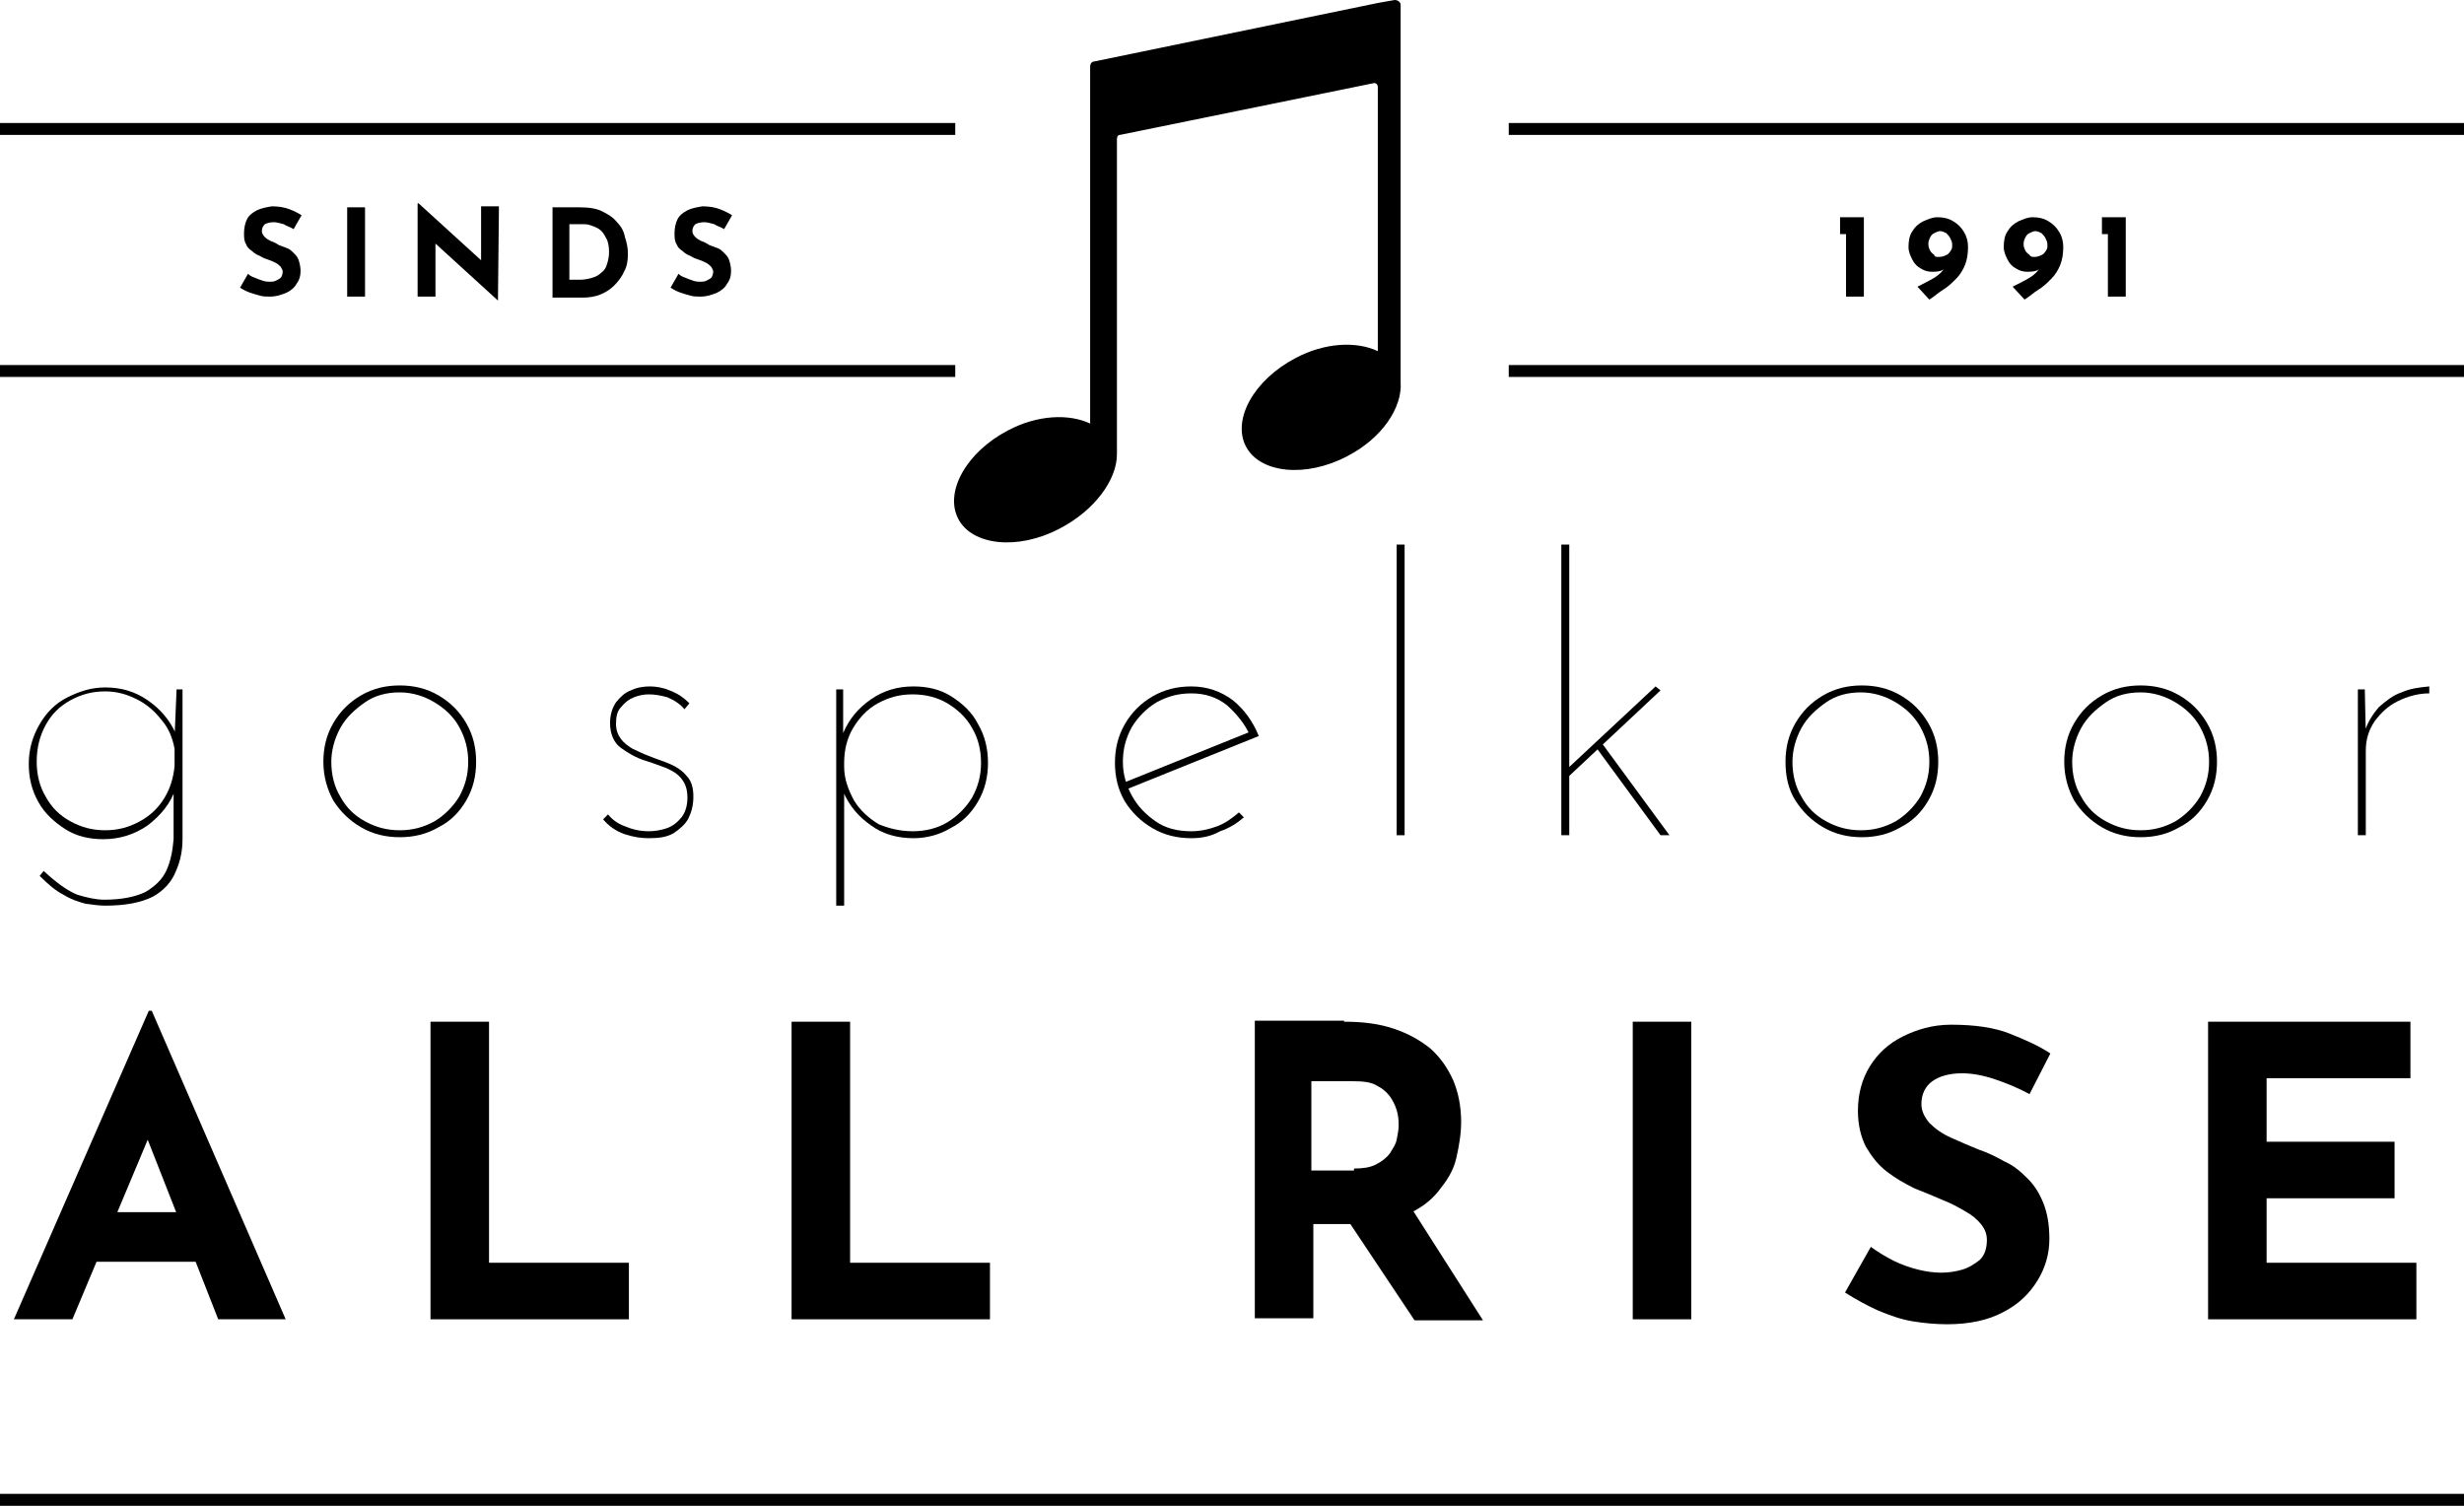 <?xml version="1.0" encoding="utf-8"?>
<!-- Generator: Adobe Illustrator 25.2.3, SVG Export Plug-In . SVG Version: 6.00 Build 0)  -->
<svg version="1.1" id="Laag_1" xmlns="http://www.w3.org/2000/svg" xmlns:xlink="http://www.w3.org/1999/xlink" x="0px" y="0px"
	 viewBox="0 0 248.4 151.8" style="enable-background:new 0 0 248.4 151.8;" xml:space="preserve">
<style type="text/css">
	.st0{display:none;}
</style>
<rect x="-22.5" y="-17.4" class="st0" width="296.7" height="191.7"/>
<rect y="36.8" width="96.3" height="1.2"/>
<g>
	<path d="M29.6,23.1c-0.3-0.2-0.7-0.3-1-0.5c-0.4-0.1-0.7-0.2-1-0.2c-0.4,0-0.7,0.1-0.9,0.2c-0.2,0.2-0.3,0.4-0.3,0.7
		c0,0.2,0.1,0.4,0.3,0.6c0.2,0.2,0.4,0.3,0.6,0.4c0.3,0.1,0.5,0.2,0.8,0.4c0.3,0.1,0.5,0.2,0.8,0.3s0.5,0.3,0.7,0.5
		c0.2,0.2,0.4,0.4,0.5,0.7c0.1,0.3,0.2,0.7,0.2,1.1c0,0.5-0.1,0.9-0.4,1.3c-0.2,0.4-0.6,0.7-1,0.9c-0.5,0.2-1,0.4-1.7,0.4
		c-0.3,0-0.7,0-1-0.1c-0.4-0.1-0.7-0.2-1-0.3c-0.3-0.1-0.7-0.3-1-0.5l0.8-1.4c0.2,0.2,0.4,0.3,0.7,0.4c0.2,0.1,0.5,0.2,0.8,0.3
		c0.3,0.1,0.5,0.1,0.7,0.1c0.2,0,0.4,0,0.6-0.1c0.2-0.1,0.4-0.2,0.5-0.3c0.1-0.1,0.2-0.4,0.2-0.6c0-0.2-0.1-0.3-0.2-0.5
		c-0.1-0.1-0.3-0.3-0.5-0.4c-0.2-0.1-0.4-0.2-0.7-0.3c-0.3-0.1-0.6-0.2-0.9-0.4c-0.3-0.1-0.6-0.3-0.8-0.5c-0.3-0.2-0.5-0.4-0.6-0.7
		c-0.2-0.3-0.2-0.7-0.2-1.1c0-0.5,0.1-1,0.3-1.4c0.2-0.4,0.6-0.7,1-0.9c0.4-0.2,0.9-0.3,1.5-0.4c0.7,0,1.3,0.1,1.8,0.3
		c0.5,0.2,0.9,0.4,1.2,0.6L29.6,23.1z"/>
	<path d="M35,20.9h1.8v9H35V20.9z"/>
	<path d="M50.2,30.3l-6.8-6.2l0.5,0.3l0,5.5h-1.8v-9.4h0.1l6.7,6.1l-0.4-0.2l0-5.6h1.8L50.2,30.3L50.2,30.3z"/>
	<path d="M55.7,29.9v-9h2.7c0.9,0,1.7,0.1,2.3,0.4c0.6,0.3,1.1,0.6,1.5,1.1c0.4,0.4,0.7,0.9,0.8,1.5c0.2,0.6,0.3,1.1,0.3,1.7
		c0,0.7-0.1,1.3-0.4,1.8c-0.2,0.5-0.6,1-1,1.4c-0.4,0.4-0.9,0.7-1.4,0.9c-0.5,0.2-1.1,0.3-1.7,0.3H55.7z M57.4,28.2h1.1
		c0.4,0,0.9-0.1,1.2-0.2c0.4-0.1,0.7-0.3,0.9-0.5c0.3-0.2,0.5-0.5,0.6-0.9c0.1-0.3,0.2-0.7,0.2-1.2c0-0.6-0.1-1.1-0.3-1.4
		c-0.2-0.4-0.4-0.7-0.7-0.9c-0.3-0.2-0.6-0.3-0.9-0.4c-0.3-0.1-0.5-0.1-0.7-0.1h-1.4V28.2z"/>
	<path d="M73,23.1c-0.3-0.2-0.7-0.3-1-0.5c-0.4-0.1-0.7-0.2-1-0.2c-0.4,0-0.7,0.1-0.9,0.2c-0.2,0.2-0.3,0.4-0.3,0.7
		c0,0.2,0.1,0.4,0.3,0.6c0.2,0.2,0.4,0.3,0.6,0.4c0.3,0.1,0.5,0.2,0.8,0.4c0.3,0.1,0.5,0.2,0.8,0.3c0.3,0.1,0.5,0.3,0.7,0.5
		c0.2,0.2,0.4,0.4,0.5,0.7c0.1,0.3,0.2,0.7,0.2,1.1c0,0.5-0.1,0.9-0.4,1.3c-0.2,0.4-0.6,0.7-1,0.9c-0.5,0.2-1,0.4-1.7,0.4
		c-0.3,0-0.7,0-1-0.1c-0.4-0.1-0.7-0.2-1-0.3c-0.3-0.1-0.7-0.3-1-0.5l0.8-1.4c0.2,0.2,0.4,0.3,0.7,0.4c0.2,0.1,0.5,0.2,0.8,0.3
		c0.3,0.1,0.5,0.1,0.7,0.1c0.2,0,0.4,0,0.6-0.1c0.2-0.1,0.4-0.2,0.5-0.3s0.2-0.4,0.2-0.6c0-0.2-0.1-0.3-0.2-0.5
		c-0.1-0.1-0.3-0.3-0.5-0.4c-0.2-0.1-0.4-0.2-0.7-0.3c-0.3-0.1-0.6-0.2-0.9-0.4c-0.3-0.1-0.6-0.3-0.8-0.5c-0.3-0.2-0.5-0.4-0.6-0.7
		c-0.2-0.3-0.2-0.7-0.2-1.1c0-0.5,0.1-1,0.3-1.4c0.2-0.4,0.6-0.7,1-0.9c0.4-0.2,0.9-0.3,1.5-0.4c0.7,0,1.3,0.1,1.8,0.3
		c0.5,0.2,0.9,0.4,1.2,0.6L73,23.1z"/>
</g>
<g>
	<path d="M1.4,133L15,101.9h0.3L28.8,133H22l-8.6-21.9l4.3-2.9L7.3,133H1.4z M10.7,122.2h9l2.1,5H8.9L10.7,122.2z"/>
	<path d="M43.4,103h5.9v24.3h14.1v5.7h-20V103z"/>
	<path d="M79.8,103h5.9v24.3h14.1v5.7h-20V103z"/>
	<path d="M135.5,103c1.9,0,3.5,0.2,5,0.7c1.5,0.5,2.7,1.2,3.7,2c1,0.9,1.7,1.9,2.3,3.2c0.5,1.2,0.8,2.6,0.8,4.2
		c0,1.2-0.2,2.4-0.5,3.7s-1,2.3-1.8,3.3c-0.8,1-1.9,1.8-3.3,2.4c-1.4,0.6-3,0.9-5.1,0.9h-4.2v9.5h-5.9v-30H135.5z M136.5,117.8
		c0.9,0,1.6-0.1,2.2-0.4c0.6-0.3,1.1-0.7,1.4-1.1c0.3-0.5,0.6-0.9,0.7-1.4c0.1-0.5,0.2-1,0.2-1.4c0-0.3,0-0.7-0.1-1.2
		c-0.1-0.5-0.3-1-0.6-1.5c-0.3-0.5-0.8-1-1.4-1.3c-0.6-0.4-1.4-0.5-2.5-0.5h-4.2v9H136.5z M142.1,121.5l7.4,11.6h-6.9l-7.6-11.4
		L142.1,121.5z"/>
	<path d="M164.6,103h5.9v30h-5.9V103z"/>
	<path d="M204.6,110.3c-1.1-0.6-2.3-1.1-3.5-1.5c-1.2-0.4-2.3-0.6-3.3-0.6c-1.3,0-2.3,0.3-3,0.8c-0.7,0.5-1.1,1.3-1.1,2.3
		c0,0.7,0.3,1.3,0.8,1.9c0.6,0.6,1.3,1.1,2.2,1.5c0.9,0.4,1.8,0.8,2.8,1.2c0.9,0.3,1.7,0.7,2.6,1.2c0.9,0.4,1.6,1,2.3,1.7
		c0.7,0.7,1.2,1.5,1.6,2.5c0.4,1,0.6,2.2,0.6,3.6c0,1.5-0.4,2.9-1.2,4.2c-0.8,1.3-1.9,2.4-3.5,3.2c-1.5,0.8-3.4,1.2-5.6,1.2
		c-1.1,0-2.3-0.1-3.5-0.3s-2.3-0.6-3.5-1.1c-1.1-0.5-2.2-1.1-3.3-1.8l2.6-4.6c0.7,0.5,1.5,1,2.3,1.4c0.8,0.4,1.7,0.7,2.5,0.9
		c0.8,0.2,1.6,0.3,2.3,0.3c0.7,0,1.4-0.1,2.1-0.3c0.7-0.2,1.3-0.6,1.8-1c0.5-0.5,0.7-1.2,0.7-2c0-0.6-0.2-1.1-0.6-1.6
		c-0.4-0.5-0.9-0.9-1.6-1.3c-0.7-0.4-1.4-0.8-2.2-1.1c-0.9-0.4-1.9-0.8-2.9-1.2c-1-0.5-1.9-1-2.8-1.7c-0.9-0.7-1.5-1.5-2.1-2.5
		c-0.5-1-0.8-2.2-0.8-3.6c0-1.7,0.4-3.2,1.2-4.5c0.8-1.3,1.9-2.3,3.3-3c1.4-0.7,3-1.2,4.9-1.2c2.4,0,4.4,0.3,5.9,0.9s2.9,1.2,4.1,2
		L204.6,110.3z"/>
	<path d="M222.6,103H243v5.7h-14.5v6.4h12.9v5.7h-12.9v6.5h15.1v5.7h-21V103z"/>
</g>
<g>
	<path d="M10.6,91.3c-0.6,0-1.3-0.1-2-0.2c-0.7-0.2-1.4-0.4-2.2-0.9c-0.8-0.4-1.6-1.1-2.4-1.9l0.4-0.5c1.3,1.2,2.4,2,3.4,2.4
		c1,0.3,1.9,0.5,2.7,0.5c1.8,0,3.2-0.3,4.2-0.8c1-0.6,1.7-1.3,2.1-2.2c0.4-0.9,0.6-1.9,0.7-3.1l0-5.3l0.2,0.2
		c-0.5,1.5-1.5,2.7-2.8,3.7c-1.3,0.9-2.8,1.4-4.5,1.4c-1.4,0-2.7-0.3-3.8-1c-1.1-0.7-2.1-1.6-2.7-2.7c-0.7-1.2-1-2.5-1-3.9
		c0-1.5,0.4-2.8,1.1-4c0.7-1.2,1.6-2.1,2.8-2.7c1.2-0.6,2.4-1,3.8-1c1.6,0,3,0.4,4.3,1.3c1.3,0.9,2.2,2,2.8,3.3l-0.1,0.4l0.2-4.8
		h0.6v15.1c0,1.1-0.2,2.2-0.7,3.3c-0.4,1-1.2,1.9-2.3,2.5C14.2,91,12.6,91.3,10.6,91.3z M3.7,76.8c0,1.3,0.3,2.5,0.9,3.5
		c0.6,1.1,1.4,1.9,2.5,2.5c1.1,0.6,2.2,0.9,3.5,0.9c1.3,0,2.4-0.3,3.5-0.9c1.1-0.6,1.9-1.4,2.5-2.4c0.6-1,0.9-2.1,1-3.2v-1.7
		c-0.2-1.1-0.6-2.1-1.3-2.9c-0.7-0.9-1.5-1.6-2.5-2.1c-1-0.5-2-0.8-3.2-0.8c-1.3,0-2.4,0.3-3.5,0.9c-1.1,0.6-1.9,1.4-2.5,2.5
		C4,74.2,3.7,75.4,3.7,76.8z"/>
	<path d="M32.6,76.8c0-1.4,0.3-2.7,1-3.9c0.7-1.2,1.6-2.1,2.8-2.8c1.2-0.7,2.5-1,3.9-1c1.4,0,2.7,0.3,3.9,1c1.2,0.7,2.1,1.6,2.8,2.8
		c0.7,1.2,1,2.5,1,3.9c0,1.4-0.3,2.7-1,3.9c-0.7,1.2-1.6,2.1-2.8,2.7c-1.2,0.7-2.5,1-3.9,1c-1.4,0-2.7-0.3-3.9-1
		c-1.2-0.7-2.1-1.6-2.8-2.7C33,79.6,32.6,78.3,32.6,76.8z M33.4,76.8c0,1.3,0.3,2.5,0.9,3.5c0.6,1.1,1.4,1.9,2.5,2.5
		c1.1,0.6,2.2,0.9,3.5,0.9c1.3,0,2.4-0.3,3.5-0.9c1-0.6,1.9-1.5,2.5-2.5c0.6-1.1,0.9-2.2,0.9-3.5c0-1.3-0.3-2.4-0.9-3.5
		c-0.6-1.1-1.5-1.9-2.5-2.5c-1-0.6-2.2-1-3.5-1c-1.3,0-2.5,0.3-3.5,1c-1,0.7-1.9,1.5-2.5,2.6C33.7,74.5,33.4,75.7,33.4,76.8z"/>
	<path d="M65.4,84.5c-0.7,0-1.5-0.1-2.4-0.4c-0.9-0.3-1.6-0.8-2.2-1.5l0.5-0.5c0.4,0.5,0.9,0.9,1.7,1.2c0.7,0.3,1.5,0.5,2.4,0.5
		c0.6,0,1.2-0.1,1.8-0.3c0.6-0.2,1.1-0.6,1.5-1.1c0.4-0.5,0.6-1.2,0.6-2c0-0.8-0.2-1.4-0.6-1.9c-0.4-0.5-0.9-0.8-1.6-1.1
		c-0.6-0.2-1.3-0.5-2-0.7c-1-0.3-1.8-0.8-2.5-1.3c-0.7-0.5-1.1-1.4-1.1-2.5c0-0.8,0.2-1.5,0.6-2.1c0.4-0.5,0.9-1,1.5-1.2
		c0.6-0.3,1.3-0.4,1.9-0.4c0.6,0,1.3,0.1,2,0.4c0.8,0.3,1.4,0.7,2,1.3L69,71.5c-0.4-0.5-1-0.9-1.7-1.2C66.6,70.1,66,70,65.4,70
		c-0.5,0-1,0.1-1.5,0.3c-0.5,0.2-0.9,0.5-1.3,1c-0.4,0.4-0.5,1-0.5,1.7c0,0.6,0.2,1.1,0.5,1.5c0.3,0.4,0.7,0.7,1.2,1
		c0.5,0.2,1,0.5,1.6,0.7c0.7,0.3,1.4,0.5,2.1,0.8c0.7,0.3,1.3,0.7,1.7,1.2c0.5,0.5,0.7,1.2,0.7,2.1c0,0.9-0.2,1.6-0.5,2.2
		s-0.9,1.1-1.5,1.5C67.2,84.4,66.4,84.5,65.4,84.5z"/>
	<path d="M92.1,84.5c-1.6,0-3.1-0.4-4.3-1.3c-1.3-0.9-2.2-2-2.8-3.4l0.1-0.9v12.4h-0.8V69.5H85l0,5.5L85,73.9
		c0.6-1.4,1.5-2.5,2.8-3.4c1.3-0.9,2.7-1.3,4.3-1.3c1.4,0,2.7,0.3,3.8,1c1.1,0.7,2.1,1.6,2.7,2.8c0.7,1.2,1,2.5,1,3.9
		c0,1.4-0.3,2.7-1,3.9c-0.7,1.2-1.6,2.1-2.8,2.7C94.8,84.1,93.5,84.5,92.1,84.5z M92,83.8c1.3,0,2.5-0.3,3.5-0.9
		c1-0.6,1.9-1.5,2.5-2.5c0.6-1.1,0.9-2.2,0.9-3.5c0-1.3-0.3-2.5-0.9-3.5c-0.6-1.1-1.5-1.9-2.5-2.5c-1-0.6-2.2-0.9-3.5-0.9
		c-1.3,0-2.4,0.3-3.5,0.9c-1.1,0.6-1.9,1.5-2.5,2.5c-0.6,1-0.9,2.2-0.9,3.5v0.4c0,1.2,0.4,2.3,1,3.4c0.6,1,1.5,1.8,2.5,2.4
		C89.6,83.5,90.7,83.8,92,83.8z"/>
	<path d="M120.1,84.5c-1.4,0-2.7-0.3-3.9-1c-1.2-0.7-2.1-1.6-2.8-2.7c-0.7-1.2-1-2.5-1-3.9c0-1.4,0.3-2.7,1-3.9
		c0.7-1.2,1.6-2.1,2.8-2.8c1.2-0.7,2.5-1,3.9-1c1.6,0,3,0.5,4.2,1.4c1.1,0.9,2,2.1,2.6,3.6l-13.4,5.4l-0.2-0.7l12.9-5.2l-0.2,0.4
		c-0.5-1.1-1.3-2.1-2.3-3c-1-0.8-2.2-1.2-3.6-1.2c-1.3,0-2.4,0.3-3.5,0.9c-1,0.6-1.9,1.5-2.5,2.5c-0.6,1.1-0.9,2.2-0.9,3.5
		c0,1.2,0.3,2.3,0.9,3.4c0.6,1.1,1.4,1.9,2.4,2.6c1,0.7,2.2,1,3.6,1c0.9,0,1.8-0.2,2.6-0.5c0.8-0.3,1.5-0.8,2.2-1.4l0.5,0.5
		c-0.7,0.6-1.5,1.1-2.4,1.4C122.1,84.3,121.2,84.5,120.1,84.5z"/>
	<path d="M140.8,54.9h0.8v29.3h-0.8V54.9z"/>
	<path d="M157.4,84.2V54.9h0.8v29.3H157.4z M157.9,78.5l0-0.9l9-8.4l0.5,0.4L157.9,78.5z M161.4,74.8l6.9,9.4h-0.9l-6.6-9
		L161.4,74.8z"/>
	<path d="M180,76.8c0-1.4,0.3-2.7,1-3.9c0.7-1.2,1.6-2.1,2.8-2.8c1.2-0.7,2.5-1,3.9-1c1.4,0,2.7,0.3,3.9,1c1.2,0.7,2.1,1.6,2.8,2.8
		c0.7,1.2,1,2.5,1,3.9c0,1.4-0.3,2.7-1,3.9c-0.7,1.2-1.6,2.1-2.8,2.7c-1.2,0.7-2.5,1-3.9,1c-1.4,0-2.7-0.3-3.9-1
		c-1.2-0.7-2.1-1.6-2.8-2.7C180.3,79.6,180,78.3,180,76.8z M180.7,76.8c0,1.3,0.3,2.5,0.9,3.5c0.6,1.1,1.4,1.9,2.5,2.5
		c1.1,0.6,2.2,0.9,3.5,0.9c1.3,0,2.4-0.3,3.5-0.9c1-0.6,1.9-1.5,2.5-2.5c0.6-1.1,0.9-2.2,0.9-3.5c0-1.3-0.3-2.4-0.9-3.5
		c-0.6-1.1-1.5-1.9-2.5-2.5c-1-0.6-2.2-1-3.5-1c-1.3,0-2.5,0.3-3.5,1c-1,0.7-1.9,1.5-2.5,2.6C181,74.5,180.7,75.7,180.7,76.8z"/>
	<path d="M208.1,76.8c0-1.4,0.3-2.7,1-3.9c0.7-1.2,1.6-2.1,2.8-2.8c1.2-0.7,2.5-1,3.9-1c1.4,0,2.7,0.3,3.9,1
		c1.2,0.7,2.1,1.6,2.8,2.8c0.7,1.2,1,2.5,1,3.9c0,1.4-0.3,2.7-1,3.9c-0.7,1.2-1.6,2.1-2.8,2.7c-1.2,0.7-2.5,1-3.9,1
		c-1.4,0-2.7-0.3-3.9-1c-1.2-0.7-2.1-1.6-2.8-2.7C208.5,79.6,208.1,78.3,208.1,76.8z M208.9,76.8c0,1.3,0.3,2.5,0.9,3.5
		c0.6,1.1,1.4,1.9,2.5,2.5c1.1,0.6,2.2,0.9,3.5,0.9c1.3,0,2.4-0.3,3.5-0.9c1-0.6,1.9-1.5,2.5-2.5c0.6-1.1,0.9-2.2,0.9-3.5
		c0-1.3-0.3-2.4-0.9-3.5c-0.6-1.1-1.5-1.9-2.5-2.5c-1-0.6-2.2-1-3.5-1c-1.3,0-2.5,0.3-3.5,1c-1,0.7-1.9,1.5-2.5,2.6
		C209.2,74.5,208.9,75.7,208.9,76.8z"/>
	<path d="M238.4,69.5l0.1,4.6l-0.1-0.4c0.3-0.9,0.8-1.7,1.4-2.4c0.7-0.6,1.4-1.2,2.3-1.5c0.9-0.4,1.8-0.5,2.8-0.6l0,0.7
		c-1.1,0-2.2,0.3-3.2,0.8c-1,0.5-1.7,1.2-2.3,2c-0.6,0.9-0.9,1.8-0.9,3v8.5h-0.8V69.5H238.4z"/>
</g>
<rect x="152.1" y="36.8" width="96.3" height="1.2"/>
<rect y="12.4" width="96.3" height="1.2"/>
<rect x="152.1" y="12.4" width="96.3" height="1.2"/>
<rect y="150.6" width="248.4" height="1.2"/>
<g>
	<path d="M138.9,0.3L138.9,0.3l-28.6,5.9c-0.2,0-0.4,0.2-0.4,0.5v3.8v3.8v28.4c-2.1-1-5.3-0.9-8.3,0.7c-4.2,2.2-6.4,6.2-5,8.9
		c1.4,2.7,6,3.2,10.2,1c3.5-1.8,5.8-4.9,5.8-7.5V14c0-0.2,0.1-0.4,0.3-0.4l25.5-5.2c0.3-0.1,0.5,0.1,0.5,0.4v26.6
		c-2.1-1-5.3-0.9-8.3,0.7c-4.2,2.2-6.4,6.2-5,8.9c1.4,2.7,6,3.2,10.2,1c3.5-1.8,5.6-4.9,5.4-7.5h0V0.5c0-0.3-0.3-0.5-0.6-0.5
		L138.9,0.3z"/>
</g>
<g>
	<path d="M185.5,21.9h2.4v8h-1.8v-6.3h-0.6V21.9z"/>
	<path d="M194.8,27.4c-0.4,0-0.8-0.1-1.1-0.3c-0.4-0.2-0.7-0.5-0.9-0.9c-0.2-0.4-0.4-0.8-0.4-1.3c0-0.6,0.1-1.2,0.4-1.6
		c0.3-0.5,0.7-0.8,1.1-1c0.5-0.2,0.9-0.4,1.4-0.4c0.6,0,1.1,0.1,1.6,0.4c0.5,0.3,0.8,0.6,1.1,1.1c0.3,0.5,0.4,1,0.4,1.5
		c0,0.7-0.1,1.3-0.3,1.8c-0.2,0.5-0.5,1-0.9,1.4c-0.4,0.4-0.8,0.8-1.3,1.1c-0.5,0.3-0.9,0.7-1.4,1l-1.2-1.3c0.6-0.3,1.2-0.6,1.7-0.9
		c0.5-0.3,0.9-0.7,1.1-1.1c0.3-0.4,0.4-0.7,0.4-1.1l0.4,0c-0.2,0.5-0.5,0.9-0.8,1.2C195.9,27.3,195.4,27.4,194.8,27.4z M195.5,25.9
		c0.3,0,0.6-0.1,0.9-0.3c0.2-0.2,0.4-0.5,0.4-0.7v-0.3c0-0.2-0.1-0.4-0.2-0.6c-0.1-0.2-0.2-0.3-0.4-0.5c-0.2-0.1-0.4-0.2-0.6-0.2
		c-0.2,0-0.4,0.1-0.6,0.2c-0.2,0.1-0.3,0.2-0.4,0.4c-0.1,0.2-0.2,0.4-0.2,0.7c0,0.3,0.1,0.5,0.2,0.7c0.1,0.2,0.3,0.3,0.4,0.4
		C195,25.9,195.2,25.9,195.5,25.9z"/>
	<path d="M204.4,27.4c-0.4,0-0.8-0.1-1.1-0.3c-0.4-0.2-0.7-0.5-0.9-0.9c-0.2-0.4-0.4-0.8-0.4-1.3c0-0.6,0.1-1.2,0.4-1.6
		c0.3-0.5,0.7-0.8,1.1-1c0.5-0.2,0.9-0.4,1.4-0.4c0.6,0,1.1,0.1,1.6,0.4c0.5,0.3,0.8,0.6,1.1,1.1c0.3,0.5,0.4,1,0.4,1.5
		c0,0.7-0.1,1.3-0.3,1.8c-0.2,0.5-0.5,1-0.9,1.4c-0.4,0.4-0.8,0.8-1.3,1.1c-0.5,0.3-0.9,0.7-1.4,1l-1.2-1.3c0.6-0.3,1.2-0.6,1.7-0.9
		c0.5-0.3,0.9-0.7,1.1-1.1c0.3-0.4,0.4-0.7,0.4-1.1l0.4,0c-0.2,0.5-0.5,0.9-0.8,1.2C205.5,27.3,205,27.4,204.4,27.4z M205.1,25.9
		c0.3,0,0.6-0.1,0.9-0.3c0.2-0.2,0.4-0.5,0.4-0.7v-0.3c0-0.2-0.1-0.4-0.2-0.6c-0.1-0.2-0.2-0.3-0.4-0.5c-0.2-0.1-0.4-0.2-0.6-0.2
		c-0.2,0-0.4,0.1-0.6,0.2c-0.2,0.1-0.3,0.2-0.4,0.4c-0.1,0.2-0.2,0.4-0.2,0.7c0,0.3,0.1,0.5,0.2,0.7c0.1,0.2,0.3,0.3,0.4,0.4
		C204.7,25.9,204.9,25.9,205.1,25.9z"/>
	<path d="M211.9,21.9h2.4v8h-1.8v-6.3h-0.6V21.9z"/>
</g>
</svg>
